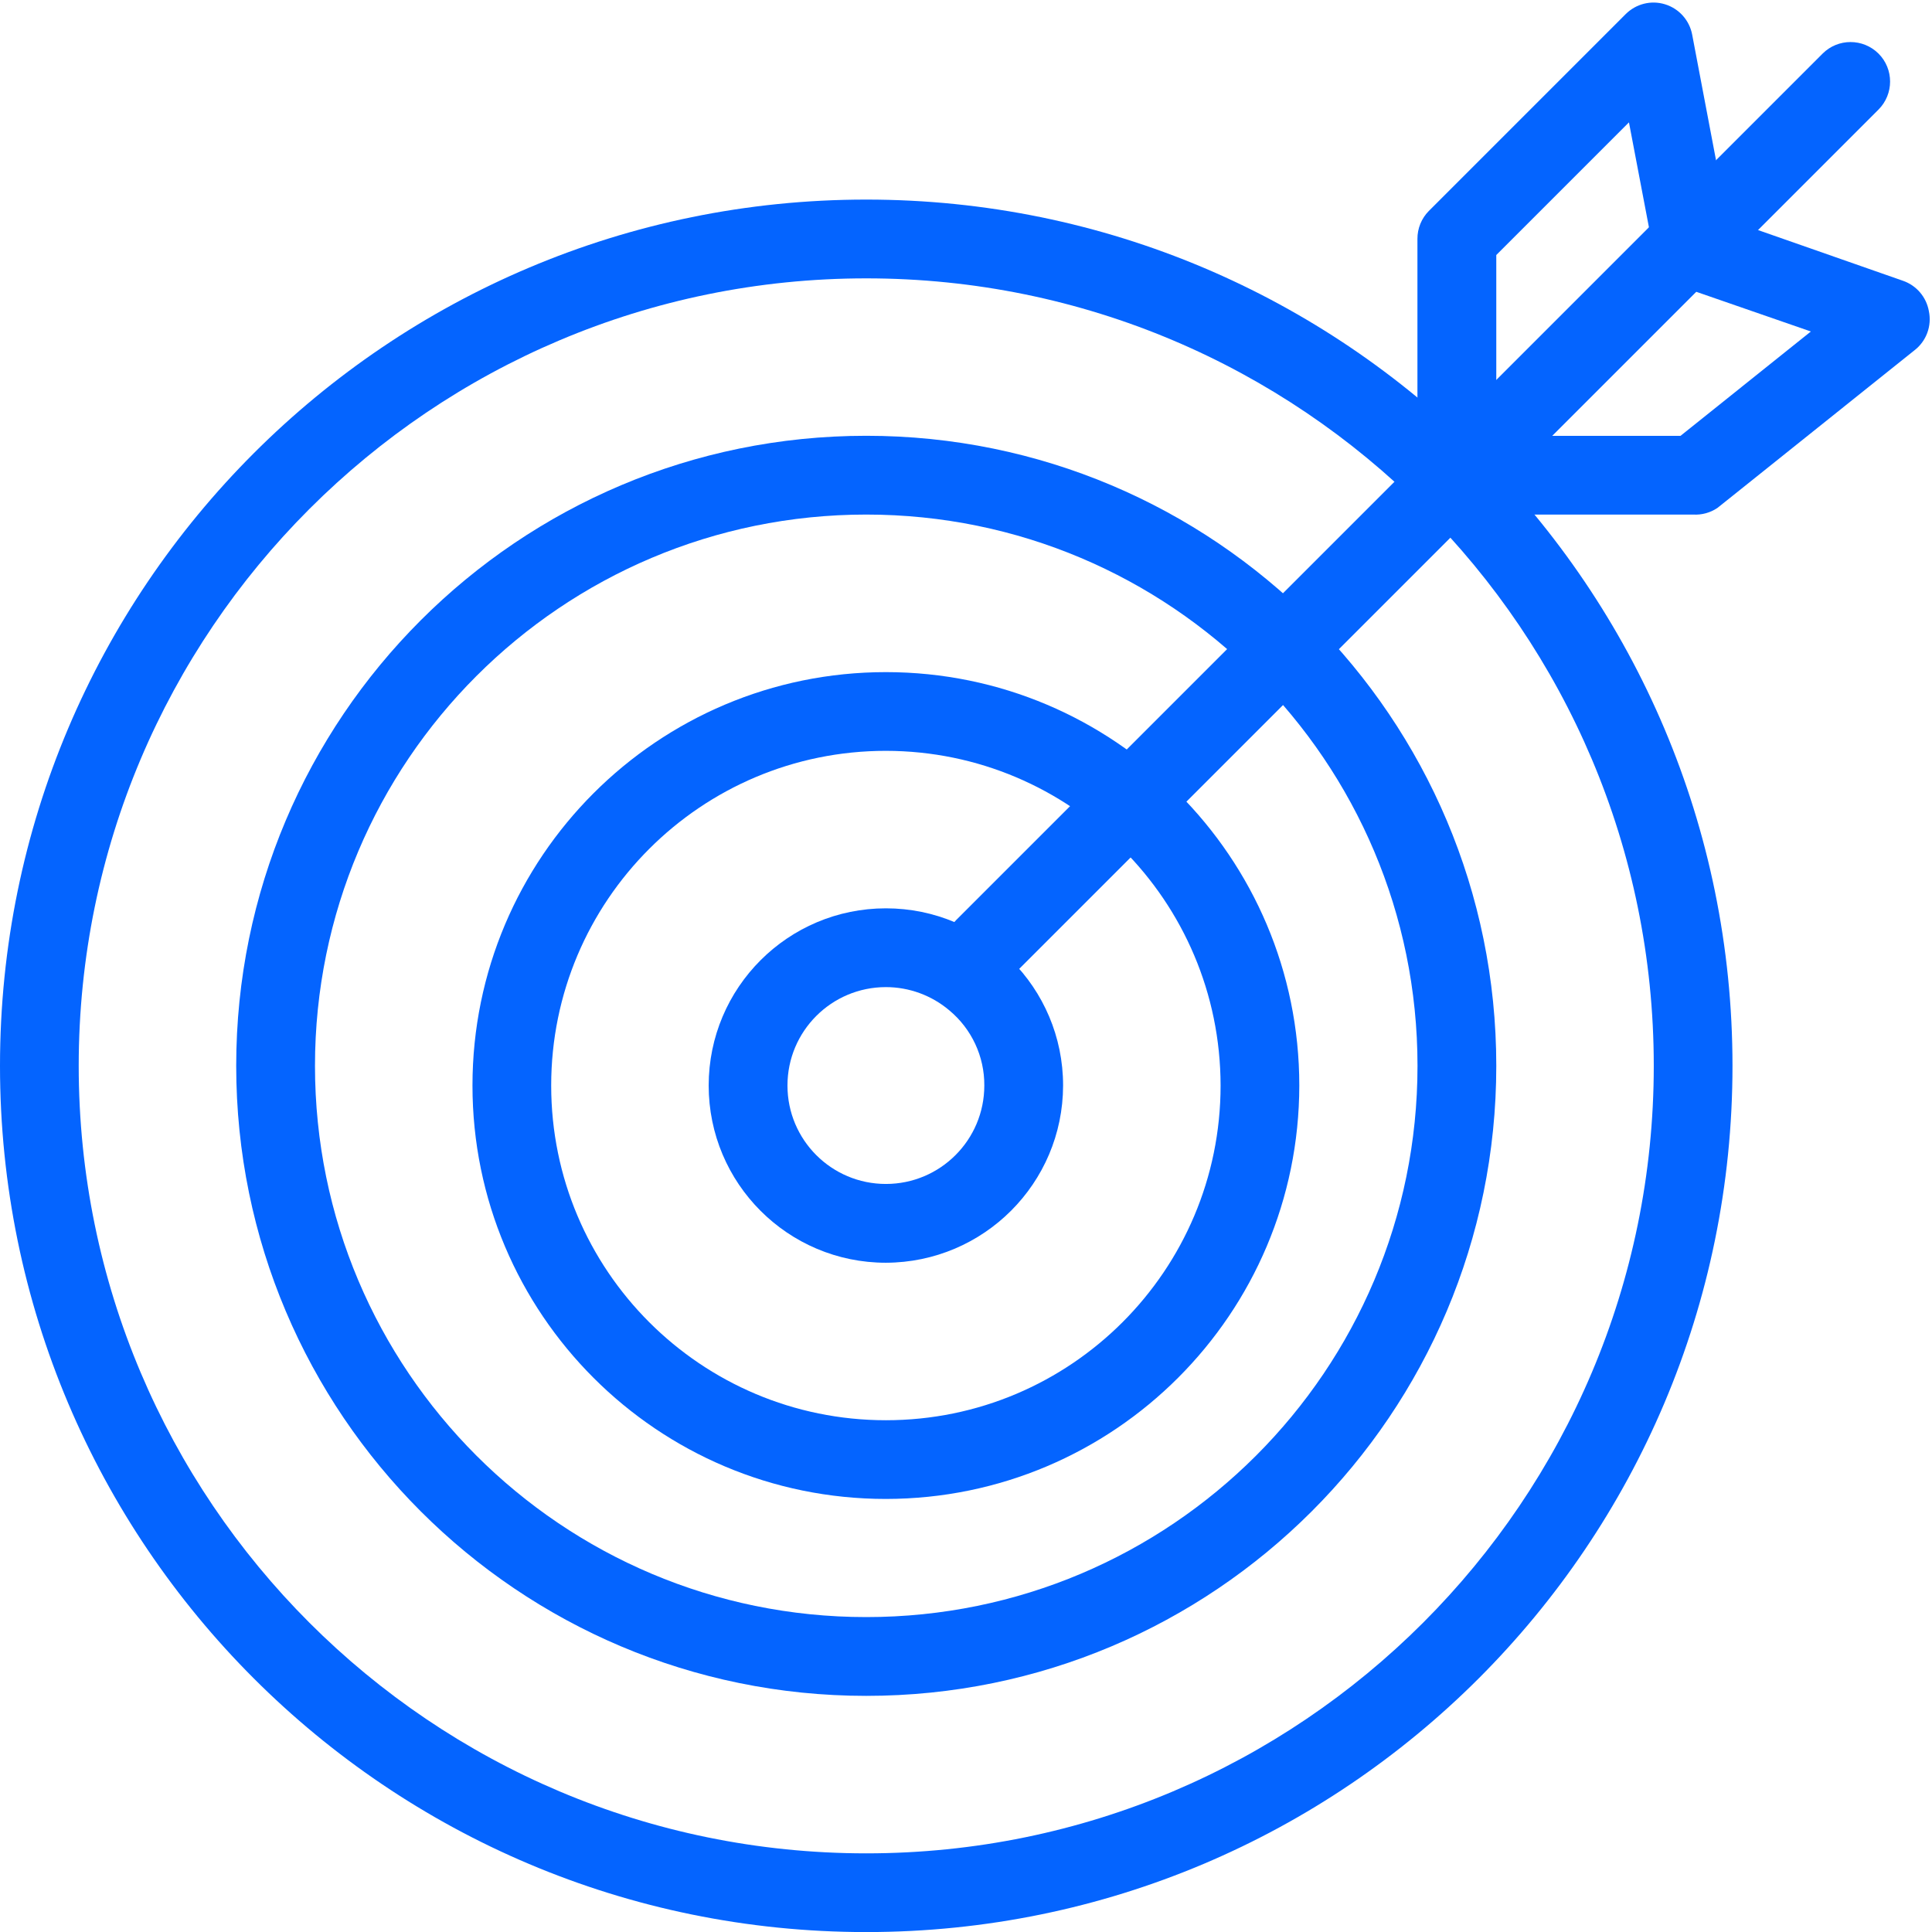 <?xml version="1.0" encoding="UTF-8" standalone="no"?><svg xmlns="http://www.w3.org/2000/svg" xmlns:xlink="http://www.w3.org/1999/xlink" fill="#0464ff" height="2832.6" preserveAspectRatio="xMidYMid meet" version="1" viewBox="68.6 98.6 2832.5 2832.6" width="2832.5" zoomAndPan="magnify"><g id="change1_1"><path d="M1338.6,2931.2c-701.4,0-1270-568.6-1270-1270s568.6-1270,1270-1270s1270,568.6,1270,1270S2040,2931.2,1338.6,2931.2z M1338.6,506.7C700.9,506.7,184,1023.6,184,1661.2s516.9,1154.6,1154.6,1154.6s1154.6-516.9,1154.6-1154.6 S1976.2,506.7,1338.6,506.7z"/><path d="M1338.6,2584.9c-510.1,0-923.7-413.5-923.7-923.7s413.5-923.7,923.7-923.7s923.7,413.5,923.7,923.7 S1848.7,2584.9,1338.6,2584.9z M1338.6,853c-446.4,0-808.2,361.8-808.2,808.2s361.8,808.2,808.2,808.2s808.2-361.8,808.2-808.2 S1784.9,853,1338.6,853z"/><path d="M1367.4,2296.2c-334.8,0-606.1-271.4-606.1-606.1s271.4-606.1,606.1-606.1s606.1,271.4,606.1,606.1 C1973.2,2024.7,1702.1,2295.9,1367.4,2296.2z M1367.4,1199.4c-271,0-490.7,219.7-490.7,490.7s219.7,490.7,490.7,490.7 s490.7-219.7,490.7-490.7C1857.8,1419.2,1638.3,1199.7,1367.4,1199.4z"/><path d="M1367.4,1949.9c-143.5,0-259.8-116.3-259.8-259.8s116.3-259.8,259.8-259.8c143.5,0,259.8,116.3,259.8,259.8 C1626.9,1833.4,1510.8,1949.5,1367.4,1949.9z M1367.4,1545.8c-79.7,0-144.3,64.6-144.3,144.3c0,79.7,64.6,144.3,144.3,144.3 s144.3-64.6,144.3-144.3c0.3-42.6-18.6-83.1-51.4-110.3C1434.4,1557.9,1401.4,1545.8,1367.4,1545.8z"/><path d="M1511.7,1545.8c-15.3,0.1-30.1-5.9-41-16.7c-22.6-22.5-22.8-59-0.3-81.6c0.1-0.1,0.2-0.2,0.3-0.3l1270-1270 c22.6-22.6,59.3-22.6,82,0c22.6,22.6,22.6,59.3,0,82l-1270,1270C1541.8,1539.8,1527.1,1545.9,1511.7,1545.8z"/><path d="M2550.9,853h-288.6c-17.2,0-33.5-7.6-44.5-20.8L2160,763c-8.6-10.4-13.3-23.5-13.3-36.9V448.9c-0.1-15.3,5.9-30.1,16.7-41 l288.6-288.6c15.1-15.1,37.3-20.7,57.7-14.4c20.5,6.3,35.8,23.4,39.8,44.5l51.4,270.7l257.5,90.1c19.8,6.8,34.4,23.8,38.1,44.5 c4.6,21.8-3.7,44.2-21.4,57.7l-288.6,230.9C2576.1,850.3,2563.5,853.8,2550.9,853z M2291.1,737.6h241.3l191.1-153l-191.7-66.4 c-19.3-6.8-33.6-23.2-37.5-43.3L2456.8,278l-194.5,194.5v230.9L2291.1,737.6z"/></g></svg>